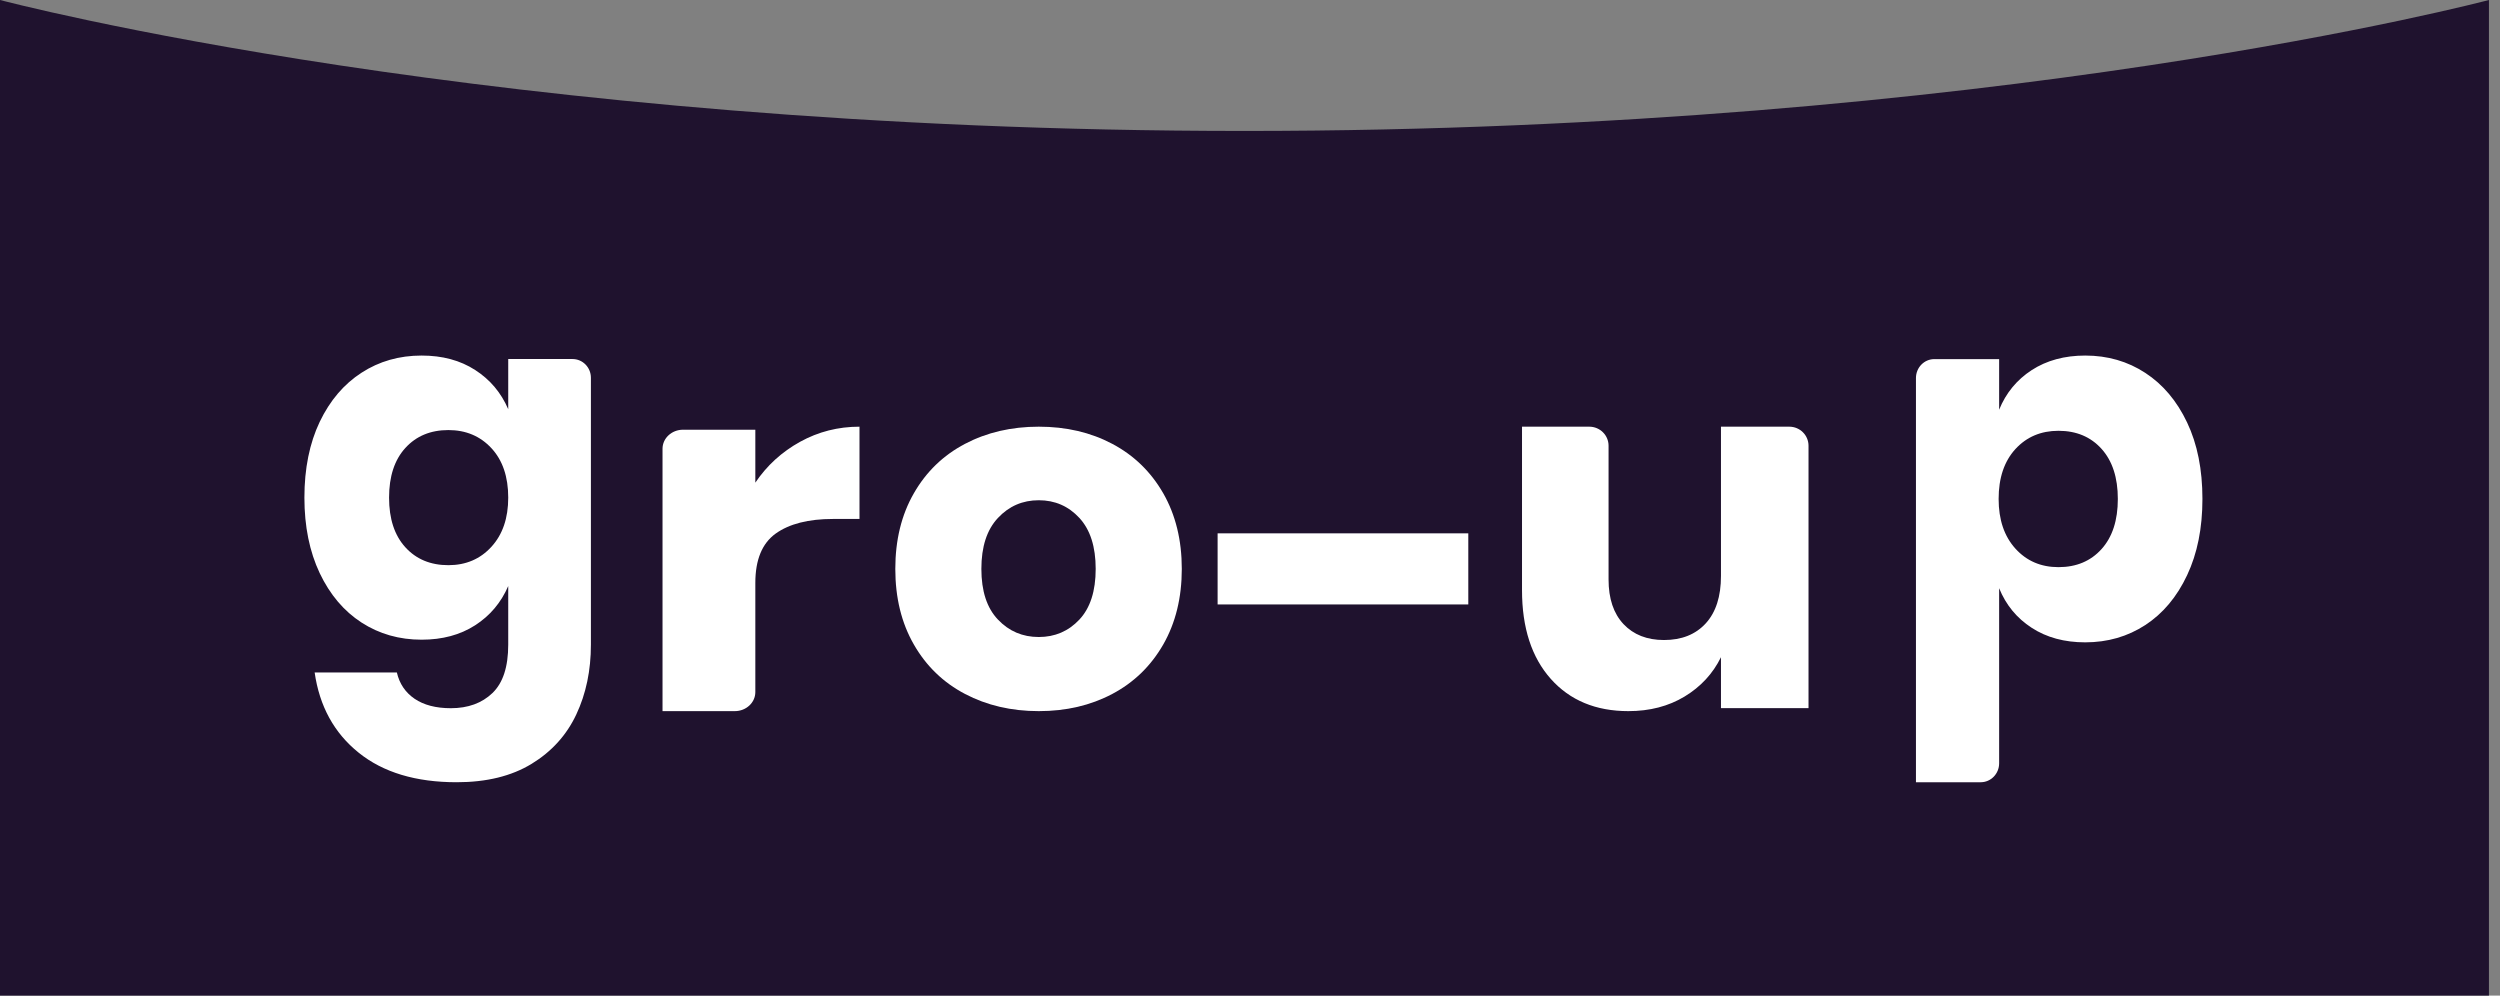<svg width="113" height="45" viewBox="0 0 113 45" fill="none" xmlns="http://www.w3.org/2000/svg">
<rect x="0" y="0" width="113" height="45" fill="#808080" stroke="none"/>
<path fill-rule="evenodd" clip-rule="evenodd" d="M56.25 5.919C22.274 5.919 0 0 0 0V22.5V45H56.25H112.5V22.5V0C112.5 0 90.226 5.919 56.25 5.919Z" fill="#1F122E"/>
<path fill-rule="evenodd" clip-rule="evenodd" d="M34.141 21.816V19.423H30.874C30.362 19.423 29.946 19.808 29.946 20.284V32.143H33.214C33.726 32.143 34.141 31.758 34.141 31.282V26.352C34.141 25.304 34.446 24.56 35.06 24.118C35.674 23.679 36.535 23.457 37.648 23.457H38.849V19.286C37.884 19.286 36.988 19.514 36.164 19.969C35.338 20.425 34.663 21.042 34.141 21.816Z" fill="white"/>
<path fill-rule="evenodd" clip-rule="evenodd" d="M50.274 20.061C49.297 19.544 48.192 19.286 46.953 19.286C45.715 19.286 44.605 19.544 43.62 20.061C42.635 20.578 41.864 21.323 41.306 22.297C40.746 23.271 40.468 24.41 40.468 25.714C40.468 27.018 40.746 28.157 41.306 29.131C41.864 30.105 42.635 30.851 43.62 31.367C44.605 31.884 45.715 32.143 46.953 32.143C48.192 32.143 49.297 31.884 50.274 31.367C51.251 30.851 52.019 30.105 52.579 29.131C53.136 28.157 53.417 27.018 53.417 25.714C53.417 24.41 53.136 23.271 52.579 22.297C52.019 21.323 51.251 20.578 50.274 20.061ZM48.787 28.006C48.294 28.531 47.683 28.793 46.953 28.793C46.221 28.793 45.606 28.531 45.108 28.006C44.607 27.481 44.358 26.718 44.358 25.714C44.358 24.71 44.607 23.943 45.108 23.41C45.606 22.878 46.221 22.611 46.953 22.611C47.683 22.611 48.294 22.878 48.787 23.41C49.279 23.943 49.525 24.71 49.525 25.714C49.525 26.718 49.279 27.481 48.787 28.006Z" fill="white"/>
<path fill-rule="evenodd" clip-rule="evenodd" d="M55.036 24.107V25.714V27.321H60.378H66.367V25.714V24.107H60.378H55.036Z" fill="white"/>
<path fill-rule="evenodd" clip-rule="evenodd" d="M80.876 19.286H77.788V26.034C77.788 26.961 77.558 27.675 77.099 28.177C76.639 28.679 76.01 28.929 75.213 28.929C74.446 28.929 73.836 28.689 73.384 28.211C72.933 27.731 72.707 27.06 72.707 26.193V20.147C72.707 19.671 72.316 19.286 71.836 19.286H68.795V26.673C68.795 28.375 69.228 29.711 70.095 30.685C70.961 31.657 72.131 32.143 73.602 32.143C74.568 32.143 75.416 31.923 76.144 31.483C76.873 31.042 77.422 30.449 77.788 29.705V32.008H81.745V20.147C81.745 19.671 81.356 19.286 80.876 19.286Z" fill="white"/>
<path fill-rule="evenodd" clip-rule="evenodd" d="M25.878 16.228H22.972V18.496C22.649 17.747 22.151 17.157 21.476 16.723C20.802 16.288 19.997 16.071 19.058 16.071C18.046 16.071 17.142 16.329 16.343 16.846C15.544 17.362 14.914 18.102 14.451 19.067C13.991 20.034 13.759 21.176 13.759 22.493C13.759 23.795 13.991 24.933 14.451 25.906C14.914 26.879 15.544 27.623 16.343 28.14C17.142 28.656 18.046 28.914 19.058 28.914C19.997 28.914 20.802 28.697 21.476 28.263C22.151 27.828 22.649 27.238 22.972 26.489V29.138C22.972 30.141 22.734 30.87 22.258 31.326C21.782 31.783 21.154 32.011 20.378 32.011C19.703 32.011 19.157 31.868 18.739 31.584C18.323 31.3 18.054 30.903 17.938 30.395H14.222C14.441 31.922 15.104 33.131 16.211 34.021C17.317 34.912 18.795 35.357 20.642 35.357C21.99 35.357 23.117 35.081 24.027 34.527C24.935 33.973 25.61 33.228 26.049 32.293C26.489 31.356 26.709 30.306 26.709 29.138V17.076C26.709 16.607 26.337 16.228 25.878 16.228ZM22.213 24.714C21.708 25.268 21.058 25.546 20.267 25.546C19.462 25.546 18.812 25.276 18.323 24.738C17.831 24.198 17.586 23.45 17.586 22.493C17.586 21.536 17.831 20.785 18.323 20.247C18.812 19.709 19.462 19.439 20.267 19.439C21.058 19.439 21.708 19.713 22.213 20.259C22.719 20.805 22.972 21.549 22.972 22.493C22.972 23.42 22.719 24.16 22.213 24.714Z" fill="white"/>
<path fill-rule="evenodd" clip-rule="evenodd" d="M98.858 19.098C98.397 18.123 97.765 17.376 96.968 16.855C96.169 16.332 95.263 16.071 94.252 16.071C93.315 16.071 92.508 16.292 91.833 16.729C91.158 17.168 90.668 17.765 90.361 18.52V16.232H87.431C86.972 16.232 86.601 16.614 86.601 17.087V35.357H89.529C89.988 35.357 90.361 34.974 90.361 34.501V26.587C90.668 27.343 91.158 27.94 91.833 28.377C92.508 28.816 93.315 29.034 94.252 29.034C95.263 29.034 96.169 28.773 96.968 28.252C97.765 27.731 98.397 26.98 98.858 25.998C99.321 25.016 99.55 23.867 99.55 22.553C99.55 21.224 99.321 20.072 98.858 19.098ZM94.989 24.819C94.497 25.364 93.849 25.635 93.043 25.635C92.251 25.635 91.602 25.356 91.096 24.797C90.591 24.238 90.338 23.491 90.338 22.553C90.338 21.601 90.591 20.851 91.096 20.298C91.602 19.747 92.251 19.472 93.043 19.472C93.849 19.472 94.497 19.743 94.989 20.288C95.479 20.831 95.726 21.587 95.726 22.553C95.726 23.521 95.479 24.276 94.989 24.819Z" fill="white"/>
</svg>
